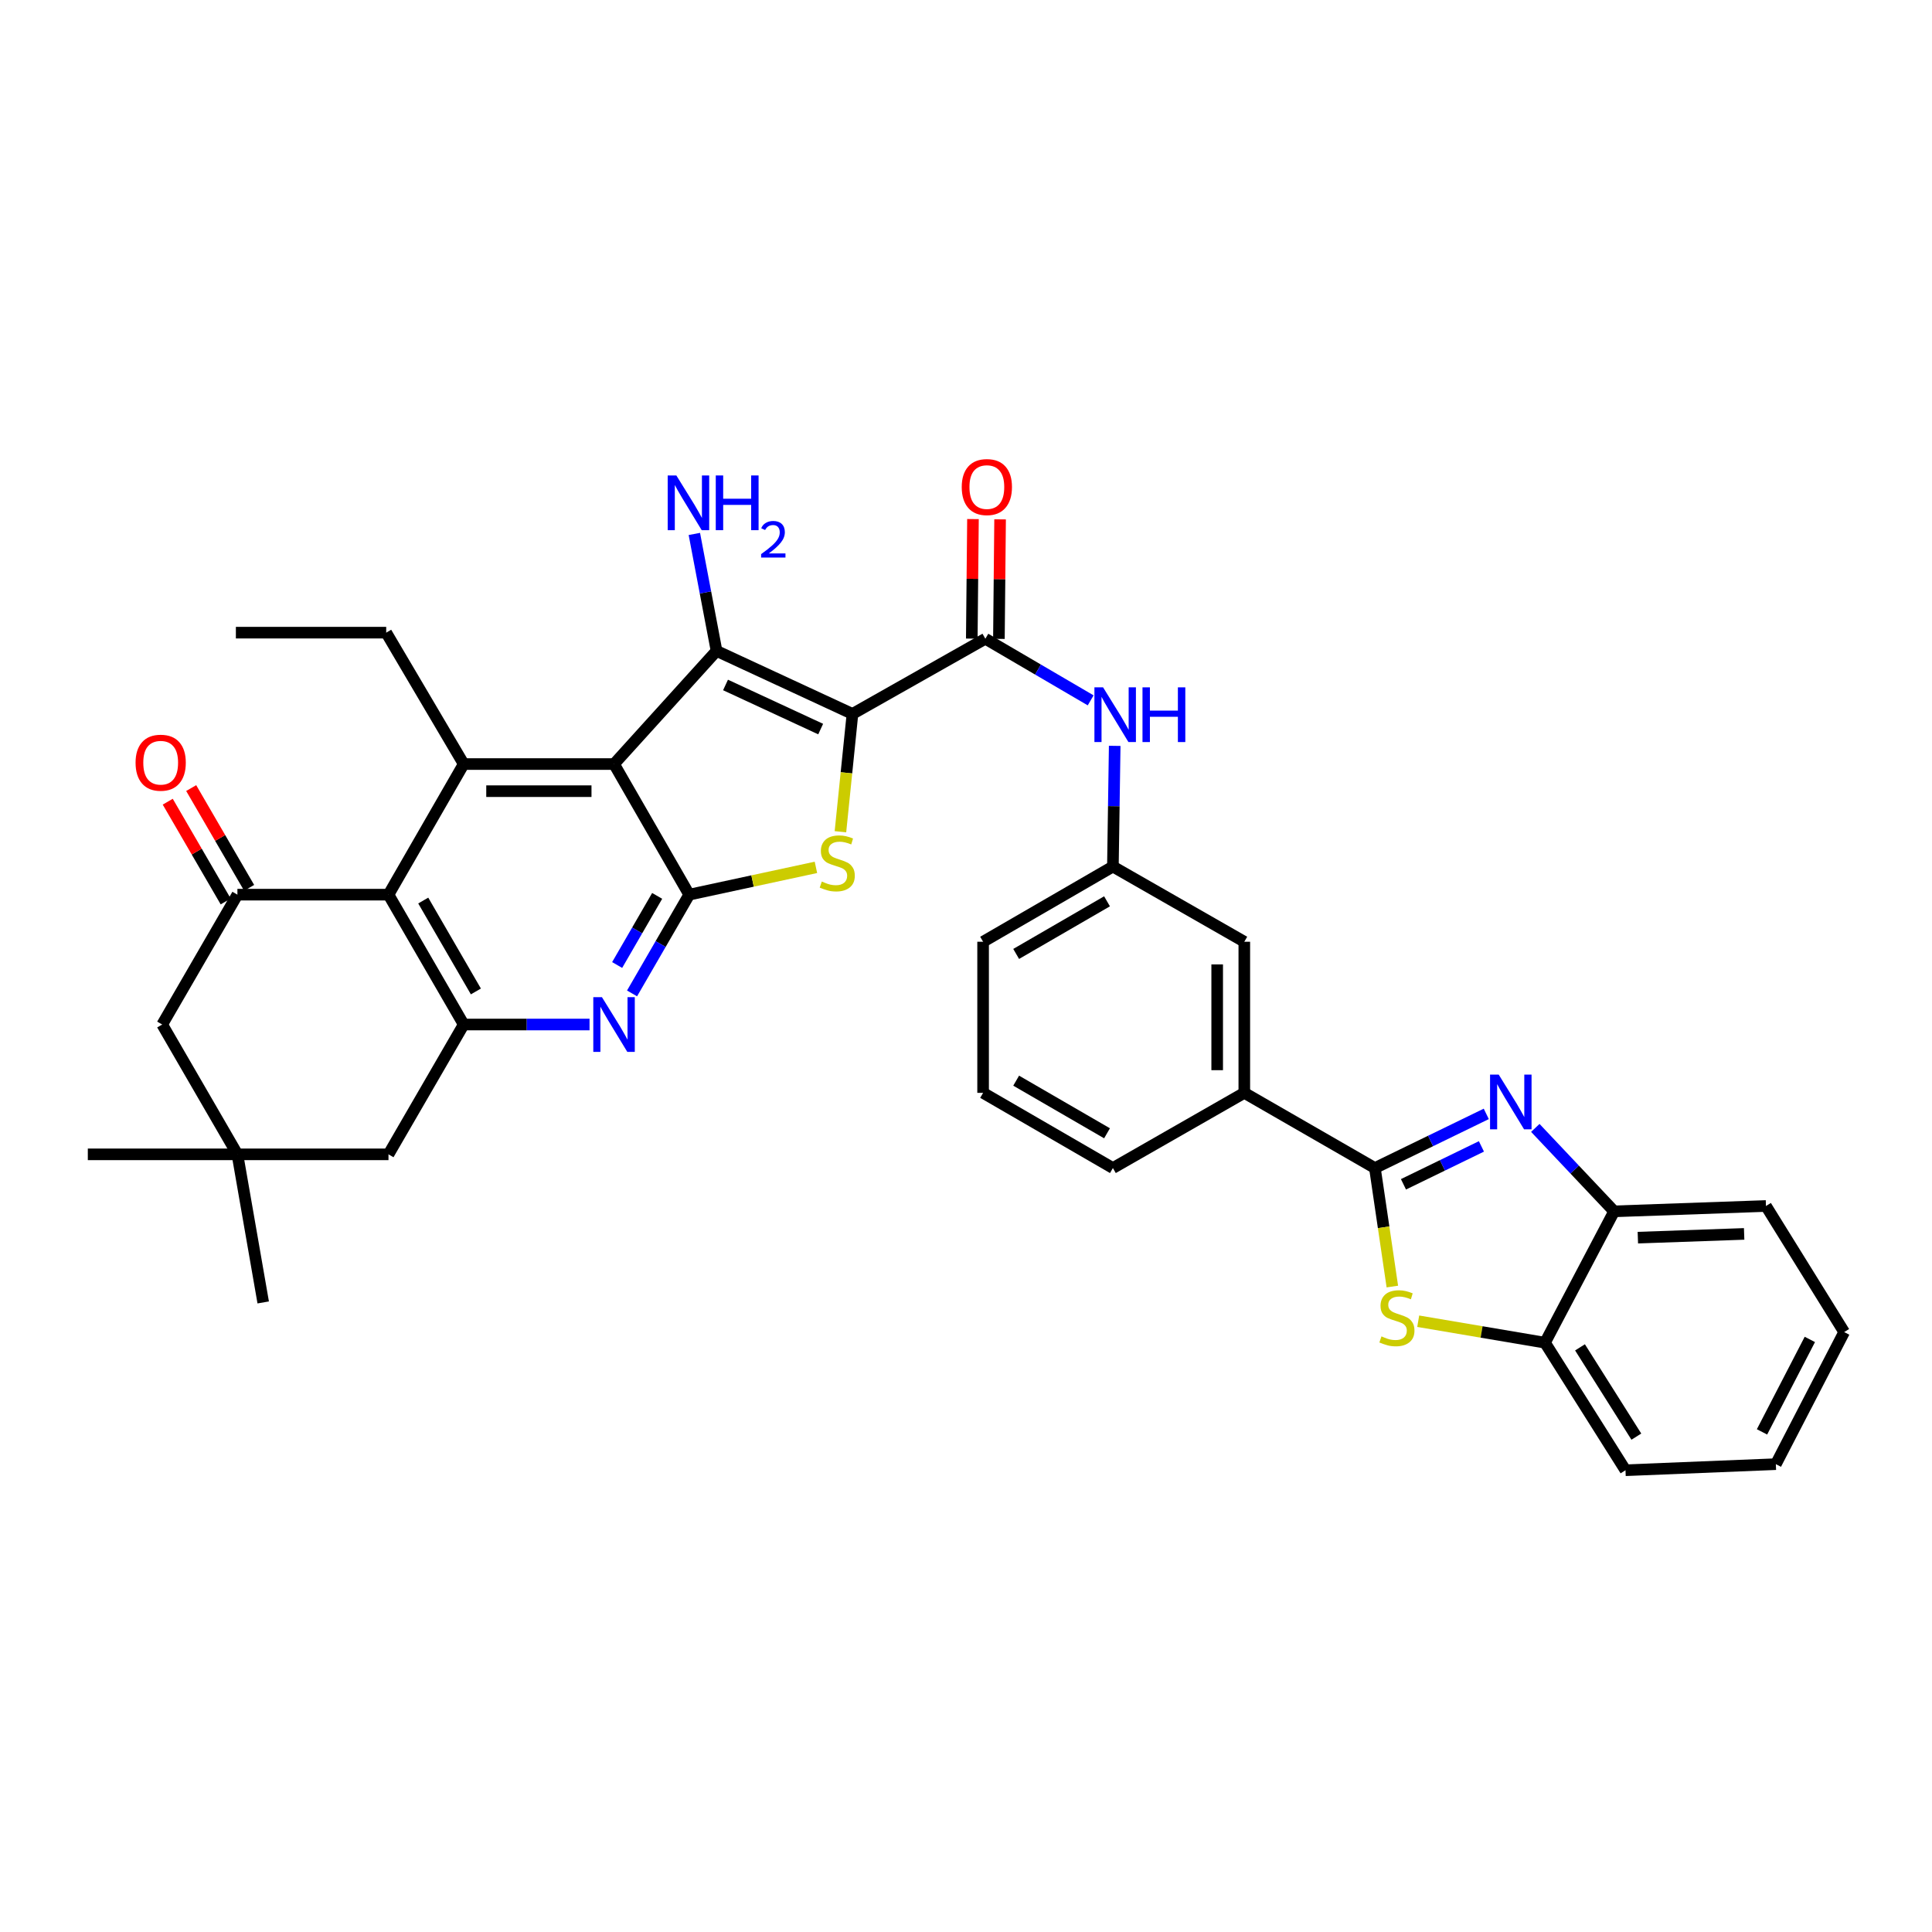 <?xml version='1.0' encoding='iso-8859-1'?>
<svg version='1.1' baseProfile='full'
              xmlns='http://www.w3.org/2000/svg'
                      xmlns:rdkit='http://www.rdkit.org/xml'
                      xmlns:xlink='http://www.w3.org/1999/xlink'
                  xml:space='preserve'
width='1000px' height='1000px' viewBox='0 0 1000 1000'>
<!-- END OF HEADER -->
<rect style='opacity:1.0;fill:#FFFFFF;stroke:none' width='1000' height='1000' x='0' y='0'> </rect>
<path class='bond-1' d='M 441.233,369.524 L 370.884,336.908' style='fill:none;fill-rule:evenodd;stroke:#000000;stroke-width:6px;stroke-linecap:butt;stroke-linejoin:miter;stroke-opacity:1' />
<path class='bond-1' d='M 424.776,377.368 L 375.531,354.536' style='fill:none;fill-rule:evenodd;stroke:#000000;stroke-width:6px;stroke-linecap:butt;stroke-linejoin:miter;stroke-opacity:1' />
<path class='bond-3' d='M 441.233,369.524 L 438.118,400.016' style='fill:none;fill-rule:evenodd;stroke:#000000;stroke-width:6px;stroke-linecap:butt;stroke-linejoin:miter;stroke-opacity:1' />
<path class='bond-3' d='M 438.118,400.016 L 435.004,430.508' style='fill:none;fill-rule:evenodd;stroke:#CCCC00;stroke-width:6px;stroke-linecap:butt;stroke-linejoin:miter;stroke-opacity:1' />
<path class='bond-8' d='M 441.233,369.524 L 510.014,330.614' style='fill:none;fill-rule:evenodd;stroke:#000000;stroke-width:6px;stroke-linecap:butt;stroke-linejoin:miter;stroke-opacity:1' />
<path class='bond-0' d='M 317.826,395.472 L 370.884,336.908' style='fill:none;fill-rule:evenodd;stroke:#000000;stroke-width:6px;stroke-linecap:butt;stroke-linejoin:miter;stroke-opacity:1' />
<path class='bond-7' d='M 317.826,395.472 L 240.014,395.472' style='fill:none;fill-rule:evenodd;stroke:#000000;stroke-width:6px;stroke-linecap:butt;stroke-linejoin:miter;stroke-opacity:1' />
<path class='bond-7' d='M 306.154,409.51 L 251.685,409.51' style='fill:none;fill-rule:evenodd;stroke:#000000;stroke-width:6px;stroke-linecap:butt;stroke-linejoin:miter;stroke-opacity:1' />
<path class='bond-36' d='M 317.826,395.472 L 356.736,463.075' style='fill:none;fill-rule:evenodd;stroke:#000000;stroke-width:6px;stroke-linecap:butt;stroke-linejoin:miter;stroke-opacity:1' />
<path class='bond-22' d='M 370.884,336.908 L 365.14,306.638' style='fill:none;fill-rule:evenodd;stroke:#000000;stroke-width:6px;stroke-linecap:butt;stroke-linejoin:miter;stroke-opacity:1' />
<path class='bond-22' d='M 365.14,306.638 L 359.396,276.367' style='fill:none;fill-rule:evenodd;stroke:#0000FF;stroke-width:6px;stroke-linecap:butt;stroke-linejoin:miter;stroke-opacity:1' />
<path class='bond-2' d='M 356.736,463.075 L 389.53,456.009' style='fill:none;fill-rule:evenodd;stroke:#000000;stroke-width:6px;stroke-linecap:butt;stroke-linejoin:miter;stroke-opacity:1' />
<path class='bond-2' d='M 389.53,456.009 L 422.324,448.943' style='fill:none;fill-rule:evenodd;stroke:#CCCC00;stroke-width:6px;stroke-linecap:butt;stroke-linejoin:miter;stroke-opacity:1' />
<path class='bond-9' d='M 356.736,463.075 L 341.942,488.631' style='fill:none;fill-rule:evenodd;stroke:#000000;stroke-width:6px;stroke-linecap:butt;stroke-linejoin:miter;stroke-opacity:1' />
<path class='bond-9' d='M 341.942,488.631 L 327.147,514.187' style='fill:none;fill-rule:evenodd;stroke:#0000FF;stroke-width:6px;stroke-linecap:butt;stroke-linejoin:miter;stroke-opacity:1' />
<path class='bond-9' d='M 340.148,463.709 L 329.792,481.598' style='fill:none;fill-rule:evenodd;stroke:#000000;stroke-width:6px;stroke-linecap:butt;stroke-linejoin:miter;stroke-opacity:1' />
<path class='bond-9' d='M 329.792,481.598 L 319.436,499.487' style='fill:none;fill-rule:evenodd;stroke:#0000FF;stroke-width:6px;stroke-linecap:butt;stroke-linejoin:miter;stroke-opacity:1' />
<path class='bond-4' d='M 711.647,604.576 L 644.051,565.658' style='fill:none;fill-rule:evenodd;stroke:#000000;stroke-width:6px;stroke-linecap:butt;stroke-linejoin:miter;stroke-opacity:1' />
<path class='bond-5' d='M 711.647,604.576 L 740.47,590.56' style='fill:none;fill-rule:evenodd;stroke:#000000;stroke-width:6px;stroke-linecap:butt;stroke-linejoin:miter;stroke-opacity:1' />
<path class='bond-5' d='M 740.47,590.56 L 769.293,576.543' style='fill:none;fill-rule:evenodd;stroke:#0000FF;stroke-width:6px;stroke-linecap:butt;stroke-linejoin:miter;stroke-opacity:1' />
<path class='bond-5' d='M 726.433,612.996 L 746.609,603.184' style='fill:none;fill-rule:evenodd;stroke:#000000;stroke-width:6px;stroke-linecap:butt;stroke-linejoin:miter;stroke-opacity:1' />
<path class='bond-5' d='M 746.609,603.184 L 766.785,593.373' style='fill:none;fill-rule:evenodd;stroke:#0000FF;stroke-width:6px;stroke-linecap:butt;stroke-linejoin:miter;stroke-opacity:1' />
<path class='bond-11' d='M 711.647,604.576 L 716.161,635.246' style='fill:none;fill-rule:evenodd;stroke:#000000;stroke-width:6px;stroke-linecap:butt;stroke-linejoin:miter;stroke-opacity:1' />
<path class='bond-11' d='M 716.161,635.246 L 720.675,665.915' style='fill:none;fill-rule:evenodd;stroke:#CCCC00;stroke-width:6px;stroke-linecap:butt;stroke-linejoin:miter;stroke-opacity:1' />
<path class='bond-13' d='M 794.675,583.802 L 815.071,605.396' style='fill:none;fill-rule:evenodd;stroke:#0000FF;stroke-width:6px;stroke-linecap:butt;stroke-linejoin:miter;stroke-opacity:1' />
<path class='bond-13' d='M 815.071,605.396 L 835.467,626.991' style='fill:none;fill-rule:evenodd;stroke:#000000;stroke-width:6px;stroke-linecap:butt;stroke-linejoin:miter;stroke-opacity:1' />
<path class='bond-6' d='M 201.08,463.075 L 240.014,395.472' style='fill:none;fill-rule:evenodd;stroke:#000000;stroke-width:6px;stroke-linecap:butt;stroke-linejoin:miter;stroke-opacity:1' />
<path class='bond-12' d='M 201.08,463.075 L 122.885,463.075' style='fill:none;fill-rule:evenodd;stroke:#000000;stroke-width:6px;stroke-linecap:butt;stroke-linejoin:miter;stroke-opacity:1' />
<path class='bond-37' d='M 201.08,463.075 L 240.014,530.289' style='fill:none;fill-rule:evenodd;stroke:#000000;stroke-width:6px;stroke-linecap:butt;stroke-linejoin:miter;stroke-opacity:1' />
<path class='bond-37' d='M 219.068,466.121 L 246.321,513.17' style='fill:none;fill-rule:evenodd;stroke:#000000;stroke-width:6px;stroke-linecap:butt;stroke-linejoin:miter;stroke-opacity:1' />
<path class='bond-25' d='M 240.014,395.472 L 199.902,327.463' style='fill:none;fill-rule:evenodd;stroke:#000000;stroke-width:6px;stroke-linecap:butt;stroke-linejoin:miter;stroke-opacity:1' />
<path class='bond-14' d='M 510.014,330.614 L 537.27,346.56' style='fill:none;fill-rule:evenodd;stroke:#000000;stroke-width:6px;stroke-linecap:butt;stroke-linejoin:miter;stroke-opacity:1' />
<path class='bond-14' d='M 537.27,346.56 L 564.526,362.507' style='fill:none;fill-rule:evenodd;stroke:#0000FF;stroke-width:6px;stroke-linecap:butt;stroke-linejoin:miter;stroke-opacity:1' />
<path class='bond-21' d='M 517.033,330.683 L 517.34,299.749' style='fill:none;fill-rule:evenodd;stroke:#000000;stroke-width:6px;stroke-linecap:butt;stroke-linejoin:miter;stroke-opacity:1' />
<path class='bond-21' d='M 517.34,299.749 L 517.647,268.816' style='fill:none;fill-rule:evenodd;stroke:#FF0000;stroke-width:6px;stroke-linecap:butt;stroke-linejoin:miter;stroke-opacity:1' />
<path class='bond-21' d='M 502.995,330.544 L 503.302,299.61' style='fill:none;fill-rule:evenodd;stroke:#000000;stroke-width:6px;stroke-linecap:butt;stroke-linejoin:miter;stroke-opacity:1' />
<path class='bond-21' d='M 503.302,299.61 L 503.609,268.676' style='fill:none;fill-rule:evenodd;stroke:#FF0000;stroke-width:6px;stroke-linecap:butt;stroke-linejoin:miter;stroke-opacity:1' />
<path class='bond-10' d='M 305.141,530.289 L 272.577,530.289' style='fill:none;fill-rule:evenodd;stroke:#0000FF;stroke-width:6px;stroke-linecap:butt;stroke-linejoin:miter;stroke-opacity:1' />
<path class='bond-10' d='M 272.577,530.289 L 240.014,530.289' style='fill:none;fill-rule:evenodd;stroke:#000000;stroke-width:6px;stroke-linecap:butt;stroke-linejoin:miter;stroke-opacity:1' />
<path class='bond-19' d='M 240.014,530.289 L 201.08,597.487' style='fill:none;fill-rule:evenodd;stroke:#000000;stroke-width:6px;stroke-linecap:butt;stroke-linejoin:miter;stroke-opacity:1' />
<path class='bond-15' d='M 734.065,683.859 L 766.875,689.418' style='fill:none;fill-rule:evenodd;stroke:#CCCC00;stroke-width:6px;stroke-linecap:butt;stroke-linejoin:miter;stroke-opacity:1' />
<path class='bond-15' d='M 766.875,689.418 L 799.684,694.977' style='fill:none;fill-rule:evenodd;stroke:#000000;stroke-width:6px;stroke-linecap:butt;stroke-linejoin:miter;stroke-opacity:1' />
<path class='bond-18' d='M 122.885,463.075 L 83.951,530.289' style='fill:none;fill-rule:evenodd;stroke:#000000;stroke-width:6px;stroke-linecap:butt;stroke-linejoin:miter;stroke-opacity:1' />
<path class='bond-20' d='M 128.955,459.55 L 113.958,433.727' style='fill:none;fill-rule:evenodd;stroke:#000000;stroke-width:6px;stroke-linecap:butt;stroke-linejoin:miter;stroke-opacity:1' />
<path class='bond-20' d='M 113.958,433.727 L 98.961,407.904' style='fill:none;fill-rule:evenodd;stroke:#FF0000;stroke-width:6px;stroke-linecap:butt;stroke-linejoin:miter;stroke-opacity:1' />
<path class='bond-20' d='M 116.815,466.6 L 101.818,440.777' style='fill:none;fill-rule:evenodd;stroke:#000000;stroke-width:6px;stroke-linecap:butt;stroke-linejoin:miter;stroke-opacity:1' />
<path class='bond-20' d='M 101.818,440.777 L 86.822,414.954' style='fill:none;fill-rule:evenodd;stroke:#FF0000;stroke-width:6px;stroke-linecap:butt;stroke-linejoin:miter;stroke-opacity:1' />
<path class='bond-30' d='M 835.467,626.991 L 914.06,624.222' style='fill:none;fill-rule:evenodd;stroke:#000000;stroke-width:6px;stroke-linecap:butt;stroke-linejoin:miter;stroke-opacity:1' />
<path class='bond-30' d='M 847.75,640.606 L 902.765,638.668' style='fill:none;fill-rule:evenodd;stroke:#000000;stroke-width:6px;stroke-linecap:butt;stroke-linejoin:miter;stroke-opacity:1' />
<path class='bond-40' d='M 835.467,626.991 L 799.684,694.977' style='fill:none;fill-rule:evenodd;stroke:#000000;stroke-width:6px;stroke-linecap:butt;stroke-linejoin:miter;stroke-opacity:1' />
<path class='bond-23' d='M 576.971,386.055 L 576.502,417.292' style='fill:none;fill-rule:evenodd;stroke:#0000FF;stroke-width:6px;stroke-linecap:butt;stroke-linejoin:miter;stroke-opacity:1' />
<path class='bond-23' d='M 576.502,417.292 L 576.034,448.53' style='fill:none;fill-rule:evenodd;stroke:#000000;stroke-width:6px;stroke-linecap:butt;stroke-linejoin:miter;stroke-opacity:1' />
<path class='bond-31' d='M 799.684,694.977 L 841.348,760.997' style='fill:none;fill-rule:evenodd;stroke:#000000;stroke-width:6px;stroke-linecap:butt;stroke-linejoin:miter;stroke-opacity:1' />
<path class='bond-31' d='M 817.806,697.388 L 846.97,743.602' style='fill:none;fill-rule:evenodd;stroke:#000000;stroke-width:6px;stroke-linecap:butt;stroke-linejoin:miter;stroke-opacity:1' />
<path class='bond-16' d='M 644.051,565.658 L 644.051,487.448' style='fill:none;fill-rule:evenodd;stroke:#000000;stroke-width:6px;stroke-linecap:butt;stroke-linejoin:miter;stroke-opacity:1' />
<path class='bond-16' d='M 630.013,553.927 L 630.013,499.179' style='fill:none;fill-rule:evenodd;stroke:#000000;stroke-width:6px;stroke-linecap:butt;stroke-linejoin:miter;stroke-opacity:1' />
<path class='bond-38' d='M 644.051,565.658 L 576.034,604.576' style='fill:none;fill-rule:evenodd;stroke:#000000;stroke-width:6px;stroke-linecap:butt;stroke-linejoin:miter;stroke-opacity:1' />
<path class='bond-17' d='M 122.885,597.487 L 201.08,597.487' style='fill:none;fill-rule:evenodd;stroke:#000000;stroke-width:6px;stroke-linecap:butt;stroke-linejoin:miter;stroke-opacity:1' />
<path class='bond-27' d='M 122.885,597.487 L 136.237,674.137' style='fill:none;fill-rule:evenodd;stroke:#000000;stroke-width:6px;stroke-linecap:butt;stroke-linejoin:miter;stroke-opacity:1' />
<path class='bond-28' d='M 122.885,597.487 L 45.455,597.487' style='fill:none;fill-rule:evenodd;stroke:#000000;stroke-width:6px;stroke-linecap:butt;stroke-linejoin:miter;stroke-opacity:1' />
<path class='bond-39' d='M 122.885,597.487 L 83.951,530.289' style='fill:none;fill-rule:evenodd;stroke:#000000;stroke-width:6px;stroke-linecap:butt;stroke-linejoin:miter;stroke-opacity:1' />
<path class='bond-24' d='M 576.034,448.53 L 644.051,487.448' style='fill:none;fill-rule:evenodd;stroke:#000000;stroke-width:6px;stroke-linecap:butt;stroke-linejoin:miter;stroke-opacity:1' />
<path class='bond-32' d='M 576.034,448.53 L 508.852,487.448' style='fill:none;fill-rule:evenodd;stroke:#000000;stroke-width:6px;stroke-linecap:butt;stroke-linejoin:miter;stroke-opacity:1' />
<path class='bond-32' d='M 572.994,466.515 L 525.966,493.758' style='fill:none;fill-rule:evenodd;stroke:#000000;stroke-width:6px;stroke-linecap:butt;stroke-linejoin:miter;stroke-opacity:1' />
<path class='bond-33' d='M 199.902,327.463 L 122.09,327.463' style='fill:none;fill-rule:evenodd;stroke:#000000;stroke-width:6px;stroke-linecap:butt;stroke-linejoin:miter;stroke-opacity:1' />
<path class='bond-26' d='M 576.034,604.576 L 508.852,565.658' style='fill:none;fill-rule:evenodd;stroke:#000000;stroke-width:6px;stroke-linecap:butt;stroke-linejoin:miter;stroke-opacity:1' />
<path class='bond-26' d='M 572.994,586.591 L 525.966,559.348' style='fill:none;fill-rule:evenodd;stroke:#000000;stroke-width:6px;stroke-linecap:butt;stroke-linejoin:miter;stroke-opacity:1' />
<path class='bond-29' d='M 508.852,565.658 L 508.852,487.448' style='fill:none;fill-rule:evenodd;stroke:#000000;stroke-width:6px;stroke-linecap:butt;stroke-linejoin:miter;stroke-opacity:1' />
<path class='bond-34' d='M 914.06,624.222 L 954.545,689.478' style='fill:none;fill-rule:evenodd;stroke:#000000;stroke-width:6px;stroke-linecap:butt;stroke-linejoin:miter;stroke-opacity:1' />
<path class='bond-35' d='M 841.348,760.997 L 919.176,757.846' style='fill:none;fill-rule:evenodd;stroke:#000000;stroke-width:6px;stroke-linecap:butt;stroke-linejoin:miter;stroke-opacity:1' />
<path class='bond-41' d='M 954.545,689.478 L 919.176,757.846' style='fill:none;fill-rule:evenodd;stroke:#000000;stroke-width:6px;stroke-linecap:butt;stroke-linejoin:miter;stroke-opacity:1' />
<path class='bond-41' d='M 936.771,693.283 L 912.013,741.14' style='fill:none;fill-rule:evenodd;stroke:#000000;stroke-width:6px;stroke-linecap:butt;stroke-linejoin:miter;stroke-opacity:1' />
<path  class='atom-4' d='M 425.364 456.284
Q 425.684 456.404, 427.004 456.964
Q 428.324 457.524, 429.764 457.884
Q 431.244 458.204, 432.684 458.204
Q 435.364 458.204, 436.924 456.924
Q 438.484 455.604, 438.484 453.324
Q 438.484 451.764, 437.684 450.804
Q 436.924 449.844, 435.724 449.324
Q 434.524 448.804, 432.524 448.204
Q 430.004 447.444, 428.484 446.724
Q 427.004 446.004, 425.924 444.484
Q 424.884 442.964, 424.884 440.404
Q 424.884 436.844, 427.284 434.644
Q 429.724 432.444, 434.524 432.444
Q 437.804 432.444, 441.524 434.004
L 440.604 437.084
Q 437.204 435.684, 434.644 435.684
Q 431.884 435.684, 430.364 436.844
Q 428.844 437.964, 428.884 439.924
Q 428.884 441.444, 429.644 442.364
Q 430.444 443.284, 431.564 443.804
Q 432.724 444.324, 434.644 444.924
Q 437.204 445.724, 438.724 446.524
Q 440.244 447.324, 441.324 448.964
Q 442.444 450.564, 442.444 453.324
Q 442.444 457.244, 439.804 459.364
Q 437.204 461.444, 432.844 461.444
Q 430.324 461.444, 428.404 460.884
Q 426.524 460.364, 424.284 459.444
L 425.364 456.284
' fill='#CCCC00'/>
<path  class='atom-6' d='M 775.728 556.209
L 785.008 571.209
Q 785.928 572.689, 787.408 575.369
Q 788.888 578.049, 788.968 578.209
L 788.968 556.209
L 792.728 556.209
L 792.728 584.529
L 788.848 584.529
L 778.888 568.129
Q 777.728 566.209, 776.488 564.009
Q 775.288 561.809, 774.928 561.129
L 774.928 584.529
L 771.248 584.529
L 771.248 556.209
L 775.728 556.209
' fill='#0000FF'/>
<path  class='atom-10' d='M 311.566 516.129
L 320.846 531.129
Q 321.766 532.609, 323.246 535.289
Q 324.726 537.969, 324.806 538.129
L 324.806 516.129
L 328.566 516.129
L 328.566 544.449
L 324.686 544.449
L 314.726 528.049
Q 313.566 526.129, 312.326 523.929
Q 311.126 521.729, 310.766 521.049
L 310.766 544.449
L 307.086 544.449
L 307.086 516.129
L 311.566 516.129
' fill='#0000FF'/>
<path  class='atom-12' d='M 715.042 691.711
Q 715.362 691.831, 716.682 692.391
Q 718.002 692.951, 719.442 693.311
Q 720.922 693.631, 722.362 693.631
Q 725.042 693.631, 726.602 692.351
Q 728.162 691.031, 728.162 688.751
Q 728.162 687.191, 727.362 686.231
Q 726.602 685.271, 725.402 684.751
Q 724.202 684.231, 722.202 683.631
Q 719.682 682.871, 718.162 682.151
Q 716.682 681.431, 715.602 679.911
Q 714.562 678.391, 714.562 675.831
Q 714.562 672.271, 716.962 670.071
Q 719.402 667.871, 724.202 667.871
Q 727.482 667.871, 731.202 669.431
L 730.282 672.511
Q 726.882 671.111, 724.322 671.111
Q 721.562 671.111, 720.042 672.271
Q 718.522 673.391, 718.562 675.351
Q 718.562 676.871, 719.322 677.791
Q 720.122 678.711, 721.242 679.231
Q 722.402 679.751, 724.322 680.351
Q 726.882 681.151, 728.402 681.951
Q 729.922 682.751, 731.002 684.391
Q 732.122 685.991, 732.122 688.751
Q 732.122 692.671, 729.482 694.791
Q 726.882 696.871, 722.522 696.871
Q 720.002 696.871, 718.082 696.311
Q 716.202 695.791, 713.962 694.871
L 715.042 691.711
' fill='#CCCC00'/>
<path  class='atom-15' d='M 570.952 355.769
L 580.232 370.769
Q 581.152 372.249, 582.632 374.929
Q 584.112 377.609, 584.192 377.769
L 584.192 355.769
L 587.952 355.769
L 587.952 384.089
L 584.072 384.089
L 574.112 367.689
Q 572.952 365.769, 571.712 363.569
Q 570.512 361.369, 570.152 360.689
L 570.152 384.089
L 566.472 384.089
L 566.472 355.769
L 570.952 355.769
' fill='#0000FF'/>
<path  class='atom-15' d='M 591.352 355.769
L 595.192 355.769
L 595.192 367.809
L 609.672 367.809
L 609.672 355.769
L 613.512 355.769
L 613.512 384.089
L 609.672 384.089
L 609.672 371.009
L 595.192 371.009
L 595.192 384.089
L 591.352 384.089
L 591.352 355.769
' fill='#0000FF'/>
<path  class='atom-21' d='M 70.171 394.772
Q 70.171 387.972, 73.531 384.172
Q 76.891 380.372, 83.171 380.372
Q 89.451 380.372, 92.811 384.172
Q 96.171 387.972, 96.171 394.772
Q 96.171 401.652, 92.772 405.572
Q 89.371 409.452, 83.171 409.452
Q 76.931 409.452, 73.531 405.572
Q 70.171 401.692, 70.171 394.772
M 83.171 406.252
Q 87.492 406.252, 89.811 403.372
Q 92.171 400.452, 92.171 394.772
Q 92.171 389.212, 89.811 386.412
Q 87.492 383.572, 83.171 383.572
Q 78.852 383.572, 76.492 386.372
Q 74.171 389.172, 74.171 394.772
Q 74.171 400.492, 76.492 403.372
Q 78.852 406.252, 83.171 406.252
' fill='#FF0000'/>
<path  class='atom-22' d='M 497.794 252.101
Q 497.794 245.301, 501.154 241.501
Q 504.514 237.701, 510.794 237.701
Q 517.074 237.701, 520.434 241.501
Q 523.794 245.301, 523.794 252.101
Q 523.794 258.981, 520.394 262.901
Q 516.994 266.781, 510.794 266.781
Q 504.554 266.781, 501.154 262.901
Q 497.794 259.021, 497.794 252.101
M 510.794 263.581
Q 515.114 263.581, 517.434 260.701
Q 519.794 257.781, 519.794 252.101
Q 519.794 246.541, 517.434 243.741
Q 515.114 240.901, 510.794 240.901
Q 506.474 240.901, 504.114 243.701
Q 501.794 246.501, 501.794 252.101
Q 501.794 257.821, 504.114 260.701
Q 506.474 263.581, 510.794 263.581
' fill='#FF0000'/>
<path  class='atom-23' d='M 350.079 246.097
L 359.359 261.097
Q 360.279 262.577, 361.759 265.257
Q 363.239 267.937, 363.319 268.097
L 363.319 246.097
L 367.079 246.097
L 367.079 274.417
L 363.199 274.417
L 353.239 258.017
Q 352.079 256.097, 350.839 253.897
Q 349.639 251.697, 349.279 251.017
L 349.279 274.417
L 345.599 274.417
L 345.599 246.097
L 350.079 246.097
' fill='#0000FF'/>
<path  class='atom-23' d='M 370.479 246.097
L 374.319 246.097
L 374.319 258.137
L 388.799 258.137
L 388.799 246.097
L 392.639 246.097
L 392.639 274.417
L 388.799 274.417
L 388.799 261.337
L 374.319 261.337
L 374.319 274.417
L 370.479 274.417
L 370.479 246.097
' fill='#0000FF'/>
<path  class='atom-23' d='M 394.011 273.423
Q 394.698 271.655, 396.335 270.678
Q 397.971 269.675, 400.242 269.675
Q 403.067 269.675, 404.651 271.206
Q 406.235 272.737, 406.235 275.456
Q 406.235 278.228, 404.175 280.815
Q 402.143 283.403, 397.919 286.465
L 406.551 286.465
L 406.551 288.577
L 393.959 288.577
L 393.959 286.808
Q 397.443 284.327, 399.503 282.479
Q 401.588 280.631, 402.591 278.967
Q 403.595 277.304, 403.595 275.588
Q 403.595 273.793, 402.697 272.79
Q 401.799 271.787, 400.242 271.787
Q 398.737 271.787, 397.734 272.394
Q 396.731 273.001, 396.018 274.347
L 394.011 273.423
' fill='#0000FF'/>
</svg>
